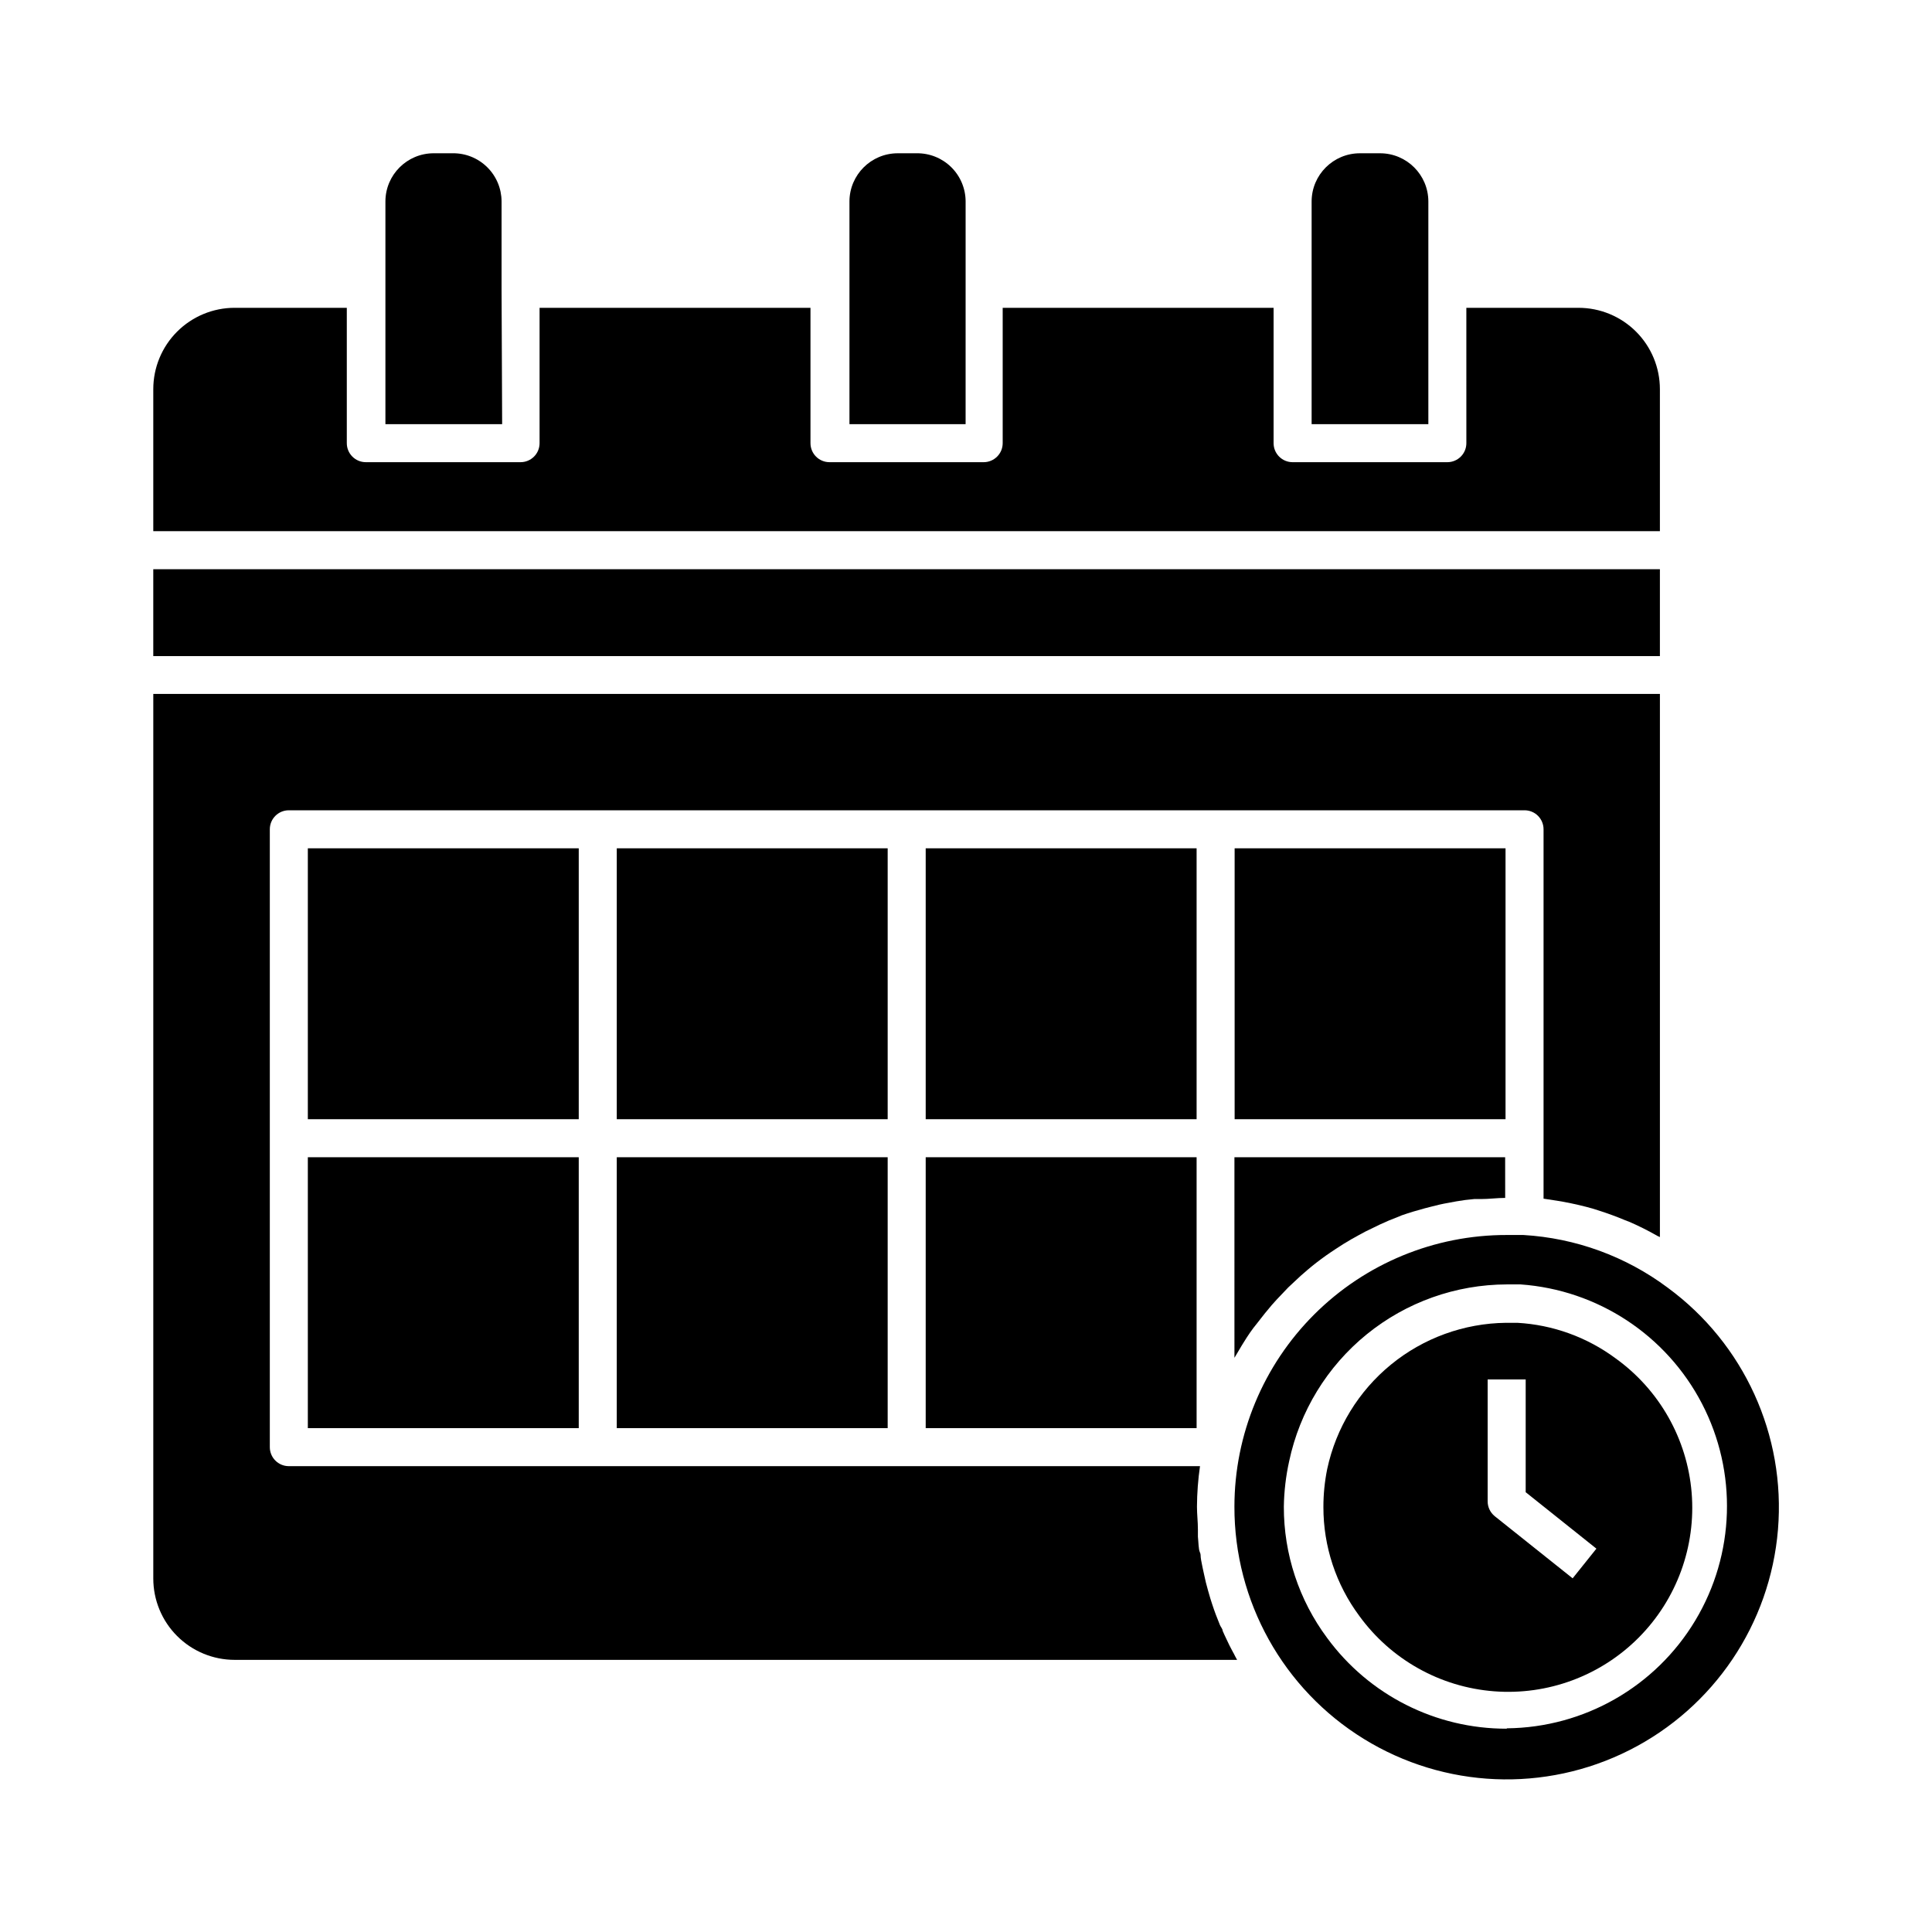 <?xml version="1.0" encoding="UTF-8"?>
<!-- Uploaded to: ICON Repo, www.svgrepo.com, Generator: ICON Repo Mixer Tools -->
<svg fill="#000000" width="800px" height="800px" version="1.1" viewBox="144 144 512 512" xmlns="http://www.w3.org/2000/svg">
 <g>
  <path d="m583.89 247.14c0-5.723-2.273-11.207-6.316-15.25s-9.531-6.316-15.25-6.316h-29.727l0.004 35.871c0 1.336-0.531 2.621-1.477 3.562-0.945 0.945-2.227 1.477-3.562 1.477h-41.008c-2.785 0-5.039-2.254-5.039-5.039v-35.871h-71.793v35.871c0 1.336-0.531 2.621-1.477 3.562-0.945 0.945-2.227 1.477-3.562 1.477h-40.859c-2.781 0-5.039-2.254-5.039-5.039v-35.871h-71.793v35.871c0 1.336-0.527 2.621-1.473 3.562-0.945 0.945-2.227 1.477-3.562 1.477h-41.012c-2.781 0-5.039-2.254-5.039-5.039v-35.871h-29.727 0.004c-5.719 0-11.203 2.273-15.246 6.316-4.047 4.043-6.316 9.527-6.316 15.25v37.633h399.27z"/>
  <path d="m184.62 294.85h399.27v23.023h-399.27z"/>
  <path d="m470.88 582.07c-0.352-0.707-0.754-1.359-1.059-2.016-0.301-0.656-1.258-2.57-1.812-3.879 0-0.504-0.504-1.008-0.707-1.512-0.754-1.812-1.461-3.68-2.066-5.543l-0.453-1.41c-0.402-1.41-0.855-2.871-1.211-4.332l-0.453-2.016c-0.301-1.309-0.555-2.57-0.805-3.879-0.25-1.309 0-1.41-0.352-2.168-0.352-0.754-0.352-2.719-0.504-4.082v-1.914c0-2.016-0.25-4.031-0.25-6.047v0.004c0.02-3.59 0.289-7.176 0.805-10.73h-241.47c-2.785 0-5.039-2.254-5.039-5.039v-163.74c0-2.781 2.254-5.035 5.039-5.035h327.48c1.336 0 2.617 0.527 3.562 1.473 0.941 0.945 1.473 2.227 1.473 3.562v97.891l3.629 0.555 1.762 0.301c2.672 0.504 5.34 1.109 7.91 1.863l1.258 0.402c2.367 0.754 4.734 1.613 7.004 2.57l1.309 0.504 0.004 0.004c2.5 1.094 4.938 2.32 7.305 3.676l0.656 0.301v-143.94h-399.27v234.42c0 5.719 2.269 11.207 6.316 15.25 4.043 4.043 9.527 6.316 15.246 6.316h265.66c-0.352-0.605-0.652-1.211-0.957-1.816z"/>
  <path d="m225.58 368.81h71.793v71.793h-71.793z"/>
  <path d="m307.45 368.81h71.793v71.793h-71.793z"/>
  <path d="m389.32 368.81h71.793v71.793h-71.793z"/>
  <path d="m471.19 368.81h71.793v71.793h-71.793z"/>
  <path d="m225.58 450.68h71.793v71.793h-71.793z"/>
  <path d="m307.45 450.68h71.793v71.793h-71.793z"/>
  <path d="m389.32 450.68h71.793v71.793h-71.793z"/>
  <path d="m471.14 503.83 1.41-2.367c0.352-0.555 0.656-1.16 1.008-1.664 1.109-1.812 2.266-3.527 3.527-5.039l0.352-0.453c1.16-1.512 2.367-3.023 3.578-4.434l1.359-1.512 3.023-3.176 1.562-1.461c1.16-1.109 2.316-2.168 3.527-3.176l1.211-1.008c1.613-1.309 3.324-2.57 5.039-3.727l1.211-0.805c1.359-0.906 2.719-1.762 4.133-2.57l1.812-1.008c1.309-0.754 2.621-1.41 3.93-2.016l1.863-0.906c1.645-0.773 3.324-1.477 5.039-2.117l0.707-0.301c2.016-0.707 4.031-1.309 6.098-1.863l1.762-0.453c1.512-0.402 3.023-0.754 4.535-1.008l2.168-0.402c1.512-0.27 3.074-0.469 4.684-0.605h1.812c2.117 0 4.231-0.301 6.398-0.301l-0.008-10.777h-71.742z"/>
  <path d="m276.92 220.54v-23.176c-0.012-3.414-1.387-6.676-3.82-9.07-2.43-2.394-5.715-3.719-9.129-3.676h-5.035c-7.051 0-12.77 5.699-12.797 12.746v59.047h30.934z"/>
  <path d="m386.9 184.62h-5.039 0.004c-7.031 0.027-12.719 5.719-12.75 12.746v59.047h30.781l0.004-59.047c-0.016-3.422-1.395-6.695-3.836-9.09-2.445-2.394-5.742-3.711-9.164-3.656z"/>
  <path d="m504.39 184.62c-7.047 0-12.77 5.699-12.797 12.746v59.047h30.934v-59.047c-0.027-7.047-5.746-12.746-12.797-12.746z"/>
  <path d="m585.95 485.24c-11.105-8.293-24.402-13.145-38.238-13.953h-4.434c-19.117-0.027-37.457 7.543-50.988 21.047-13.531 13.504-21.145 31.828-21.156 50.945-0.047 25.086 12.938 48.391 34.293 61.551 21.355 13.164 48.012 14.285 70.398 2.969 22.387-11.312 37.289-33.445 39.355-58.445 2.062-25-9.004-49.277-29.23-64.113zm-42.672 116.88c-18.777 0.039-36.449-8.891-47.559-24.031-7.488-10.059-11.52-22.27-11.488-34.812 0.062-4.051 0.535-8.086 1.41-12.039 2.805-13.234 10.059-25.105 20.559-33.633 10.496-8.523 23.605-13.191 37.129-13.223h3.629c20.426 1.453 38.629 13.414 48.074 31.582 9.445 18.172 8.773 39.941-1.773 57.496-10.543 17.555-29.453 28.367-49.93 28.562z"/>
  <path d="m572.15 503.98c-7.574-5.617-16.629-8.895-26.047-9.422h-3.023 0.004c-11.117 0.133-21.863 4.035-30.469 11.078-8.605 7.039-14.562 16.793-16.891 27.664-0.672 3.316-1.012 6.695-1.008 10.078-0.02 10.398 3.32 20.523 9.523 28.867 8.395 11.562 21.441 18.863 35.691 19.965 14.246 1.105 28.262-4.094 38.34-14.227 10.078-10.133 15.207-24.172 14.031-38.414-1.18-14.242-8.543-27.25-20.152-35.59zm-11.383 58.293-20.656-16.473v-0.004c-1.184-0.961-1.871-2.406-1.867-3.93v-32.293h10.078v29.875l11.488 9.168 7.254 5.793z"/>
 </g>
</svg>
